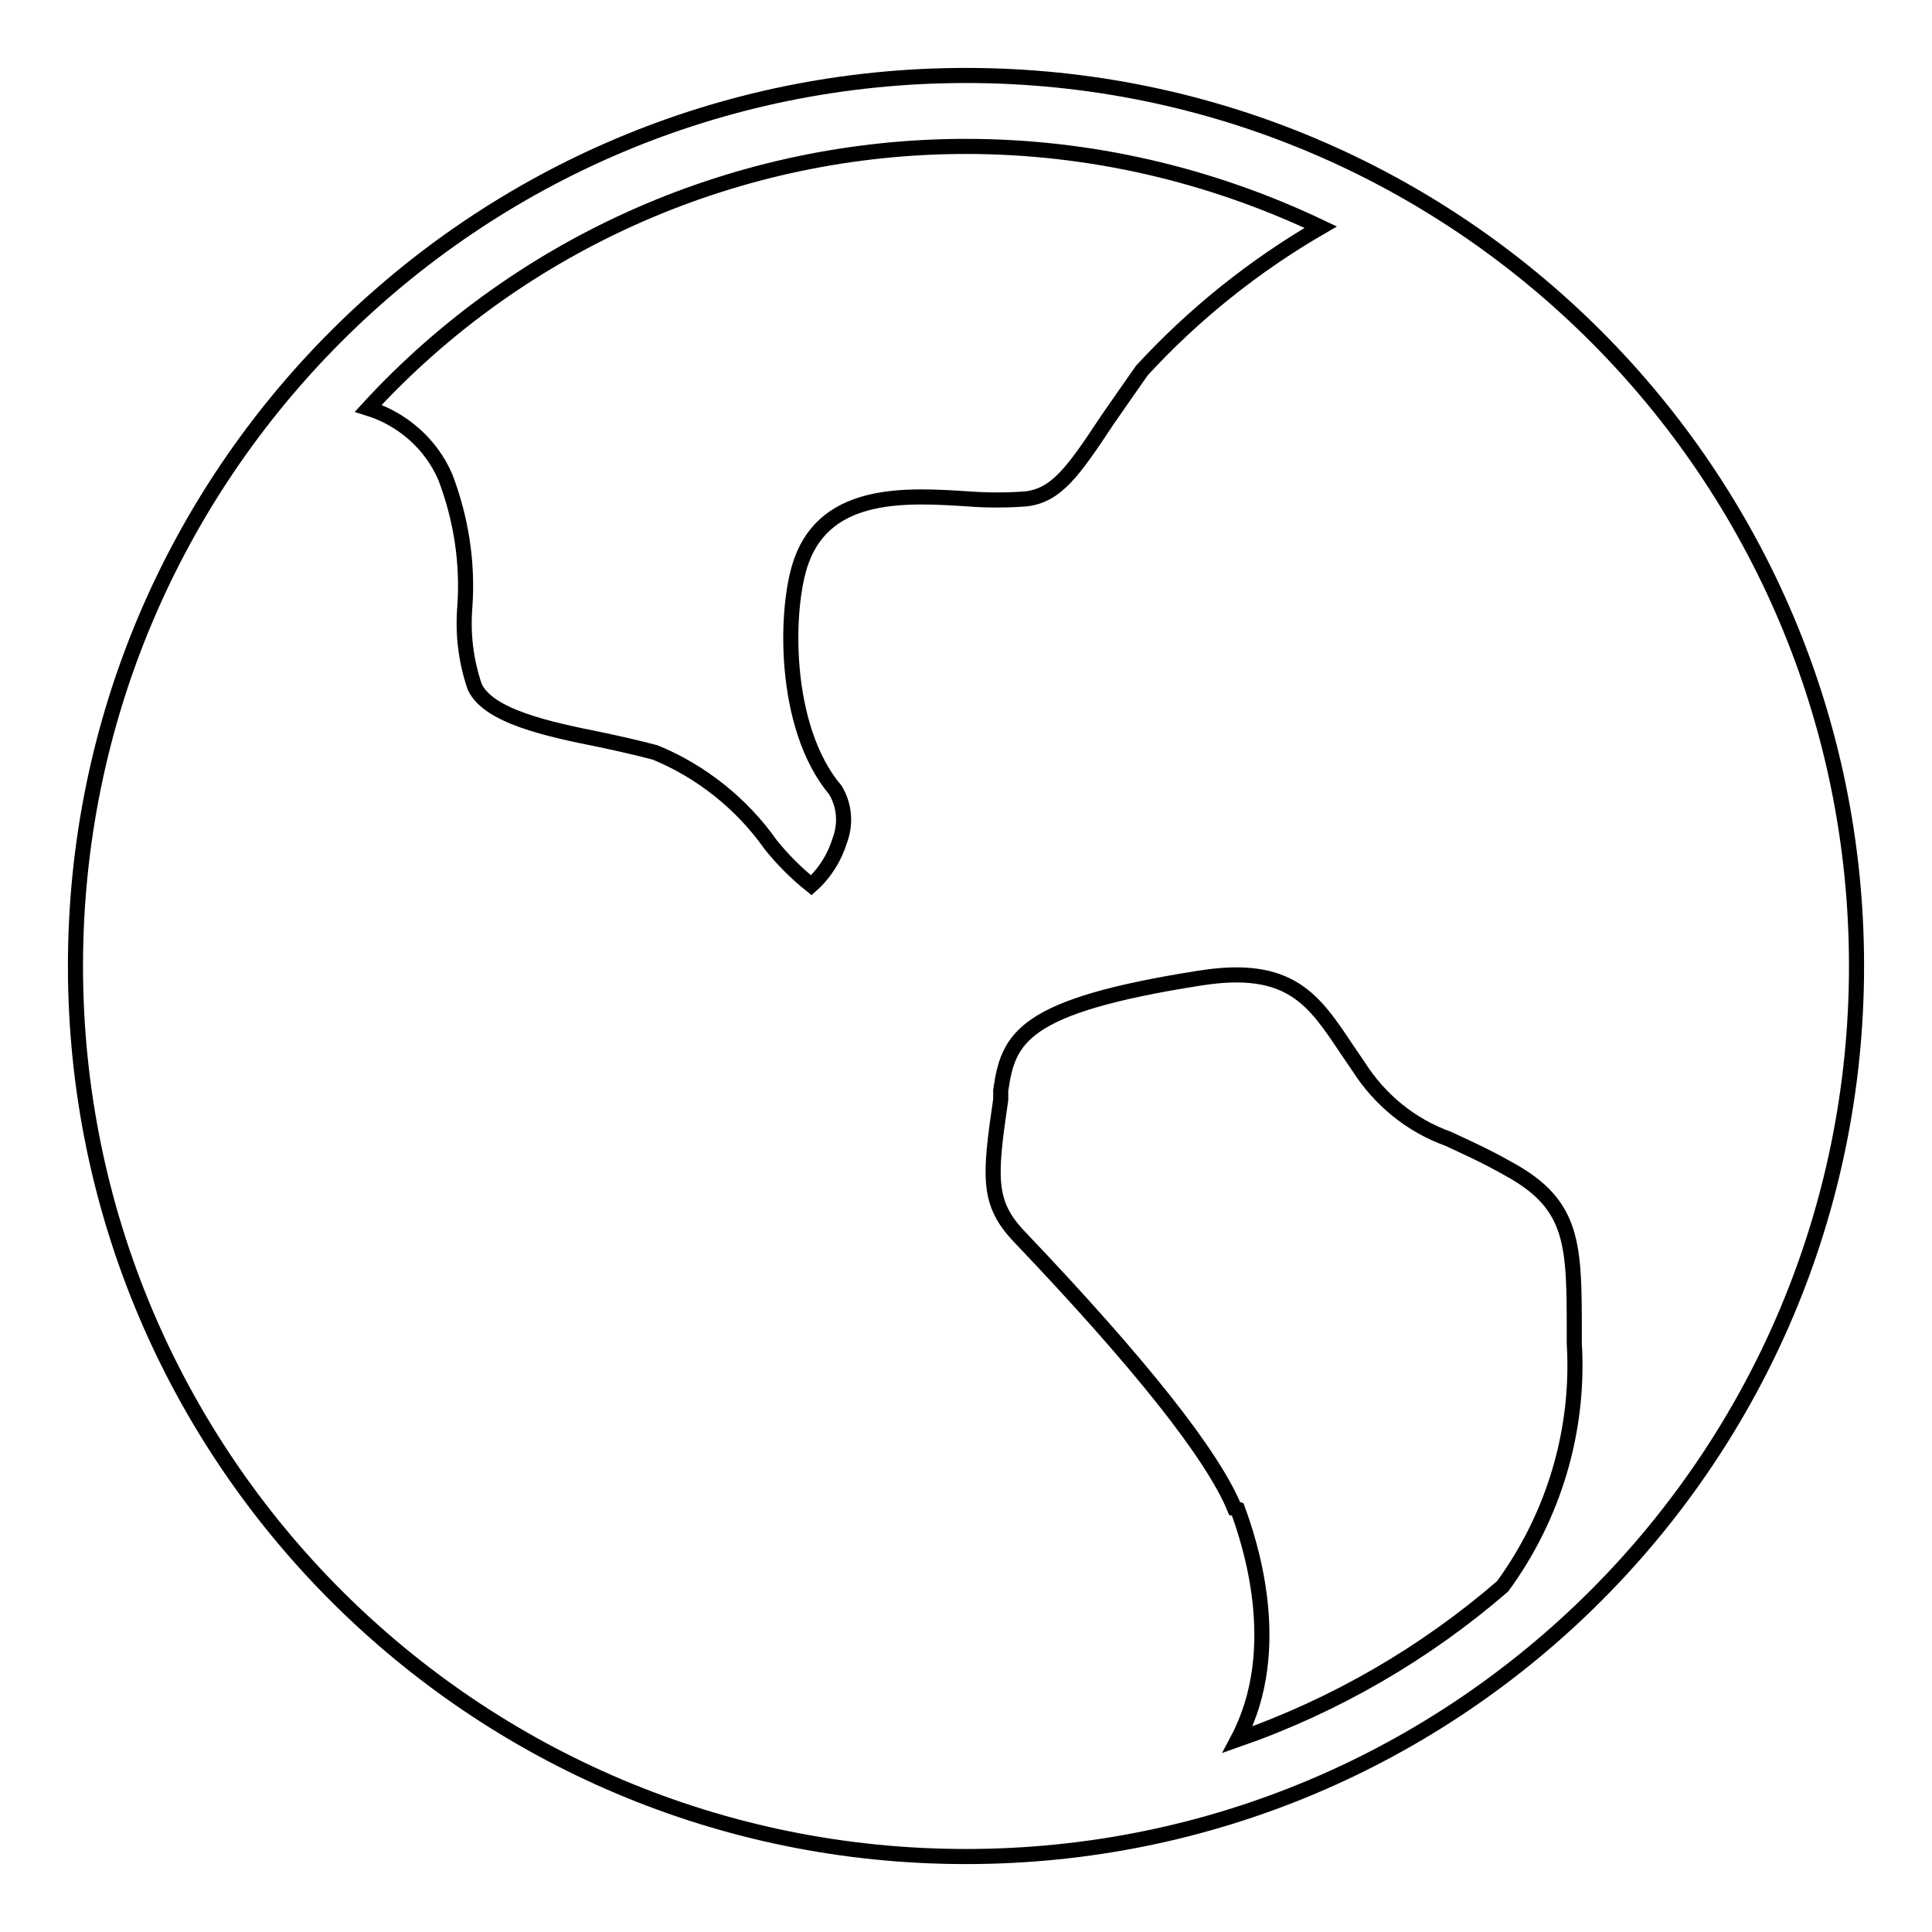 <?xml version="1.0" encoding="utf-8"?>
<!-- Svg Vector Icons : http://www.onlinewebfonts.com/icon -->
<!DOCTYPE svg PUBLIC "-//W3C//DTD SVG 1.1//EN" "http://www.w3.org/Graphics/SVG/1.1/DTD/svg11.dtd">
<svg version="1.1" xmlns="http://www.w3.org/2000/svg" xmlns:xlink="http://www.w3.org/1999/xlink" x="0px" y="0px" viewBox="0 0 256 256" enable-background="new 0 0 256 256" xml:space="preserve">
<g> <path stroke-width="2" fill-opacity="0" stroke="#000000"  d="M163.6,199.9c-2.9-7.1-12.5-19.2-28.5-36c-4.3-4.5-4-7.9-2.5-18.2v-1.2c1-7,2.8-11.2,26.4-14.9 c12-1.9,15.1,2.9,19.5,9.5l1.5,2.2c2.8,4.4,6.9,7.8,11.9,9.6c2.1,1,4.7,2.1,8.2,4.1c8.5,4.7,8.5,10,8.5,21.7v1.3 c0.7,11.5-2.7,22.9-9.5,32.2c-10.3,8.9-22.2,15.8-35.1,20.3c6.4-12.1,1.5-26.4,0-30.5L163.6,199.9z M128,19.4 c16.3,0,32.3,3.7,47,10.7c-8.8,5.1-16.8,11.5-23.7,19c-1.7,2.4-3.2,4.6-4.6,6.6c-4.5,6.8-6.7,9.9-10.7,10.4c-2.6,0.2-5.2,0.2-7.8,0 c-7.9-0.5-18.6-1.2-22,8.2c-2.2,6-2.6,22,4.5,30.4c1.2,2,1.4,4.4,0.6,6.6c-0.7,2.3-2,4.4-3.8,6c-2-1.6-3.8-3.4-5.4-5.4 c-3.8-5.4-9.2-9.7-15.3-12.2c-2.3-0.6-4.9-1.2-7.3-1.7c-7-1.4-14.8-3.1-16.6-7c-1.2-3.5-1.6-7.1-1.3-10.7 c0.4-5.8-0.5-11.6-2.6-17.1c-1.9-4.4-5.7-7.7-10.2-9.1C69.1,32,97.9,19.4,128,19.4z M10,128c0,65.2,52.8,118,118,118 c65.2,0,118-52.8,118-118c0-65.2-52.8-118-118-118C62.8,10,10,62.8,10,128z"/></g>
</svg>